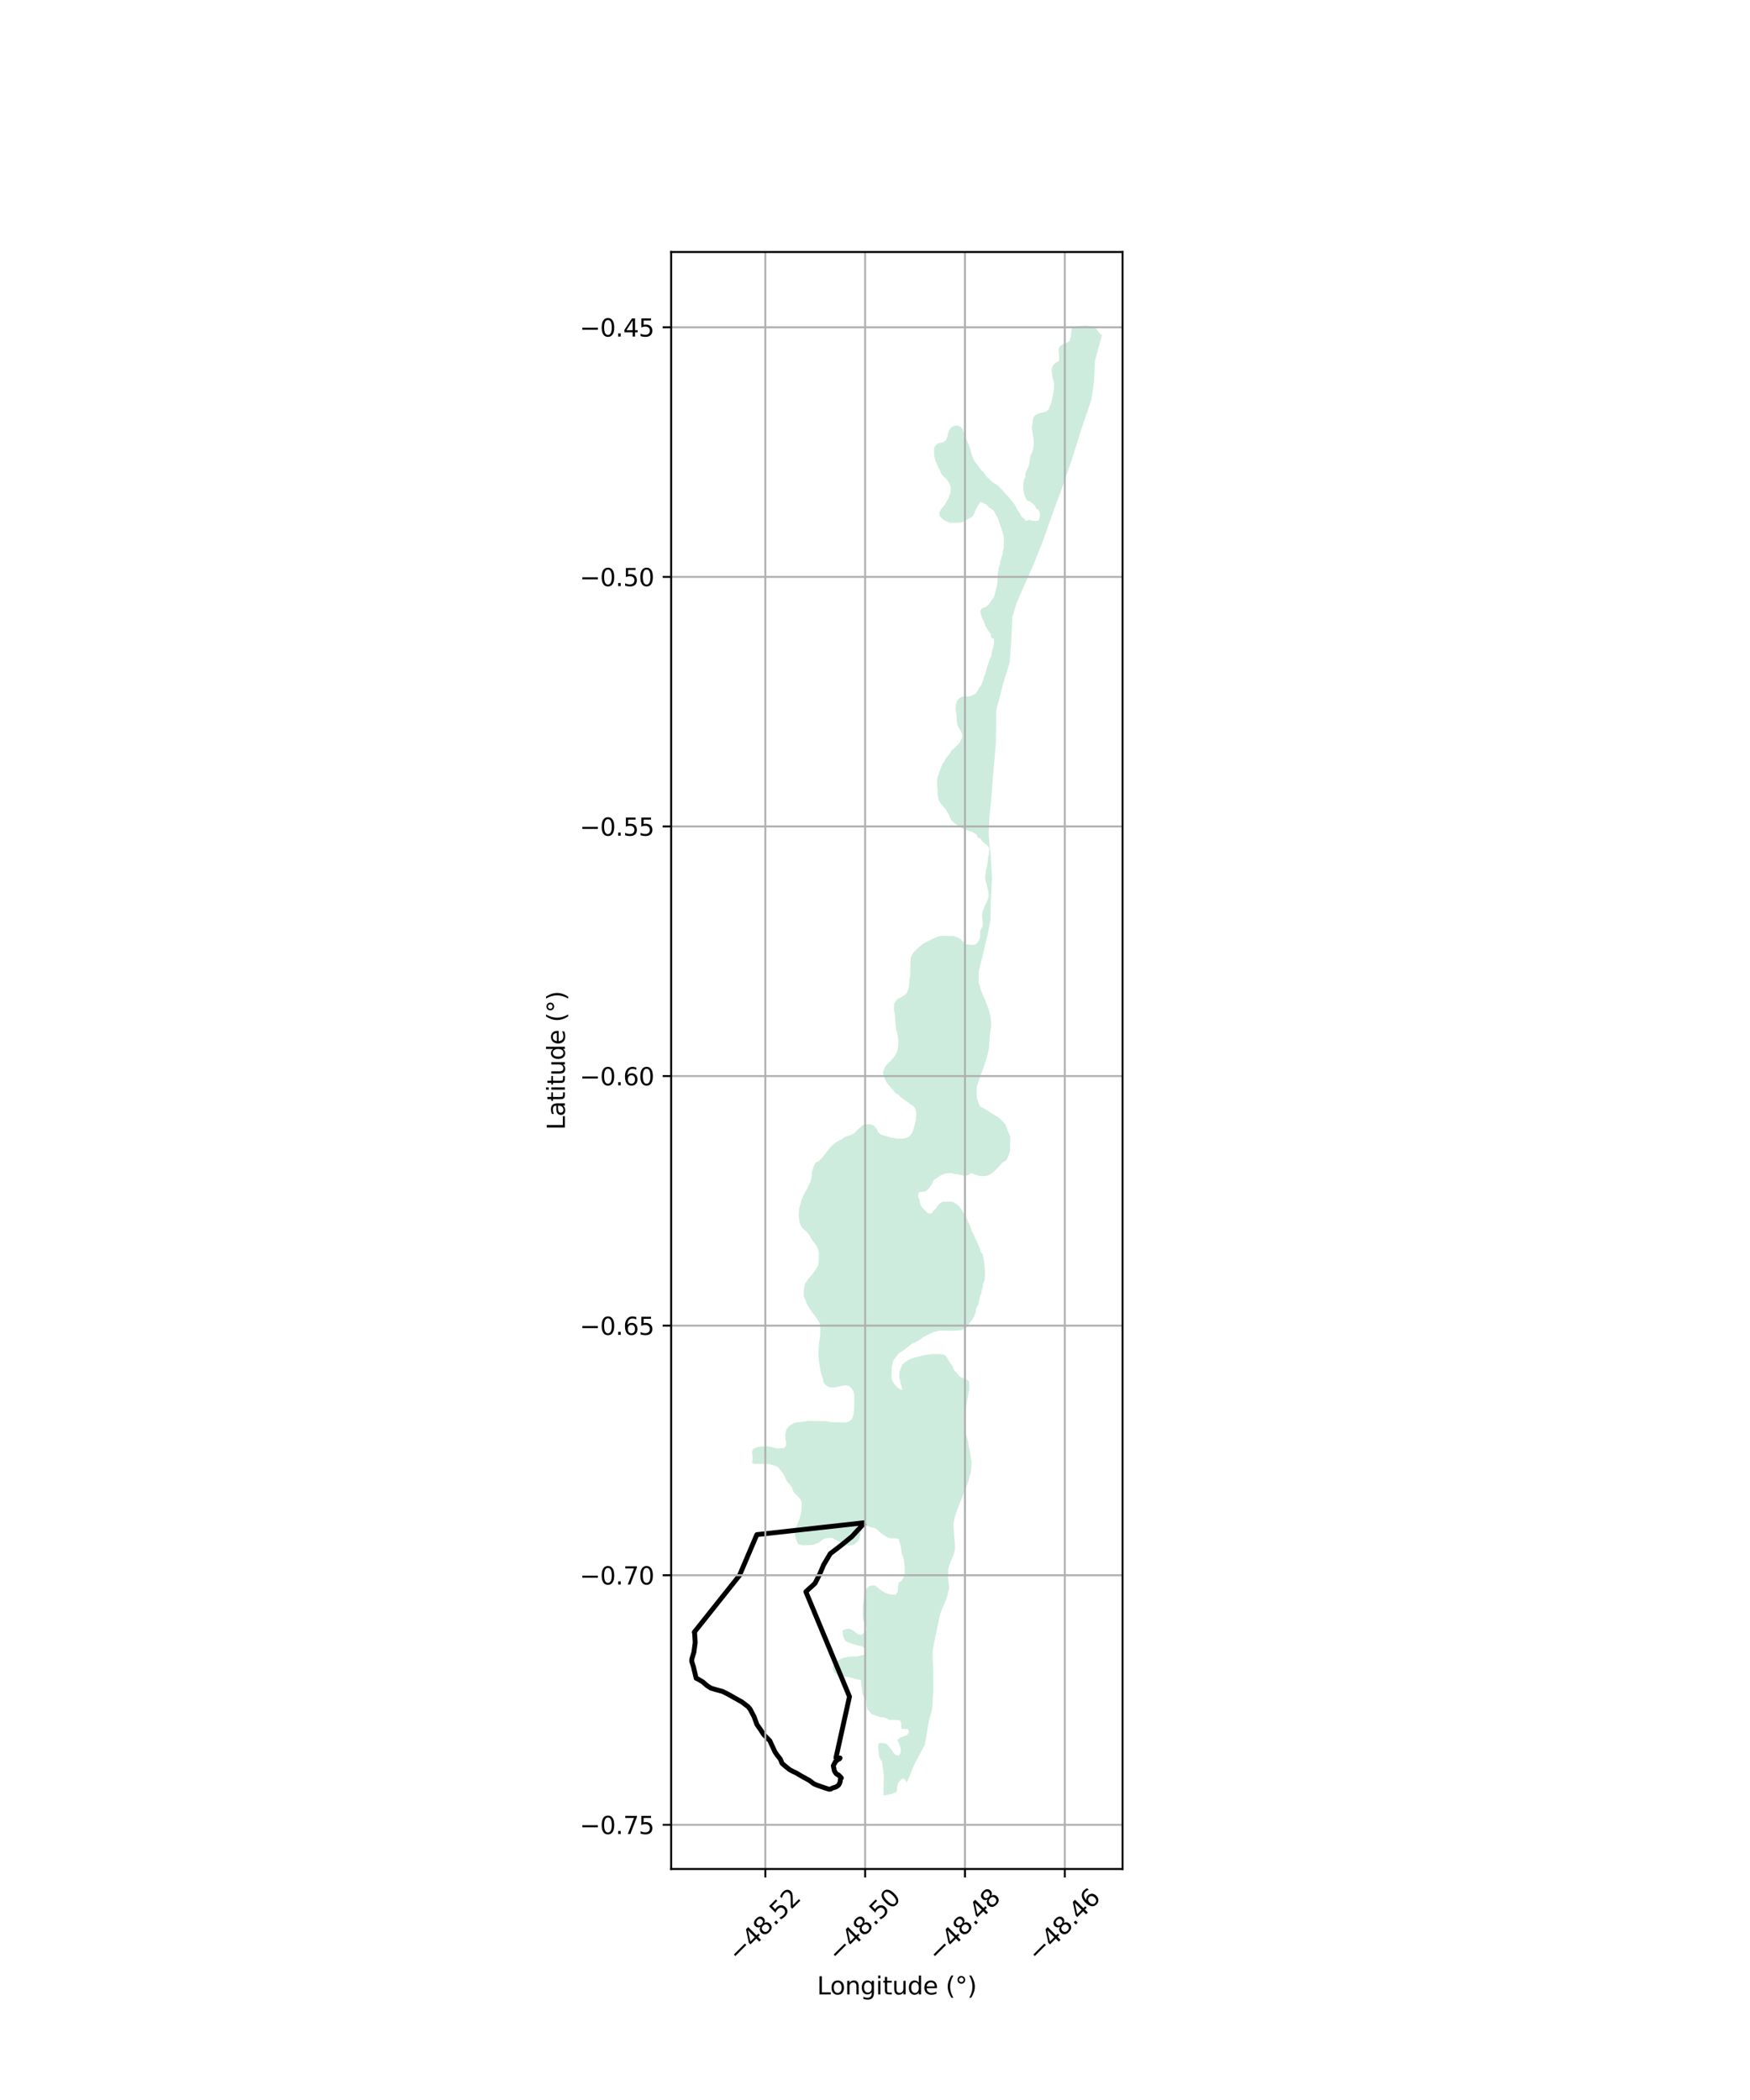 <?xml version="1.0" encoding="utf-8" standalone="no"?>
<!DOCTYPE svg PUBLIC "-//W3C//DTD SVG 1.1//EN"
  "http://www.w3.org/Graphics/SVG/1.1/DTD/svg11.dtd">
<svg xmlns:xlink="http://www.w3.org/1999/xlink" width="720pt" height="864pt" viewBox="0 0 720 864" xmlns="http://www.w3.org/2000/svg" version="1.1">
 <defs>
  <style type="text/css">*{stroke-linejoin: round; stroke-linecap: butt}</style>
 </defs>
 <g id="figure_1">
  <g id="patch_1">
   <path d="M 0 864 
L 720 864 
L 720 0 
L 0 0 
z
" style="fill: #ffffff"/>
  </g>
  <g id="axes_1">
   <g id="patch_2">
    <path d="M 276.138 768.96 
L 461.862 768.96 
L 461.862 103.68 
L 276.138 103.68 
z
" style="fill: #ffffff"/>
   </g>
   <g id="PatchCollection_1">
    <path d="M 450.496 148.452 
L 450.145 156.659 
L 450.004 157.625 
L 448.997 164.561 
L 447.169 169.952 
L 445.661 174.4 
L 445.341 175.343 
L 444.948 176.502 
L 441.229 188.259 
L 440.716 189.88 
L 438.687 195.766 
L 436.657 201.652 
L 433.737 209.392 
L 431.299 216.311 
L 428.862 223.229 
L 425.442 231.729 
L 422.274 238.949 
L 418.606 247.309 
L 418.416 247.593 
L 416.513 253.826 
L 416.02 264.221 
L 415.436 272.537 
L 412.679 281.414 
L 410.961 288.123 
L 409.901 292.211 
L 409.747 305.76 
L 408.586 318.931 
L 407.809 329.059 
L 407.026 336.651 
L 406.768 343.74 
L 407.637 352.222 
L 408.117 361.595 
L 407.619 371.564 
L 407.476 378.649 
L 406.422 384.258 
L 405.356 388.635 
L 404.364 392.89 
L 402.626 399.927 
L 402.617 404.269 
L 403.839 408.04 
L 405.306 411.566 
L 406.773 415.255 
L 407.586 418.534 
L 407.824 422.139 
L 407.272 425.674 
L 406.862 431.652 
L 405.657 436.273 
L 404.294 440.177 
L 402.61 444.797 
L 401.808 447.505 
L 401.88 451.571 
L 402.593 453.884 
L 403.227 455.161 
L 405.536 456.441 
L 408.163 458.12 
L 411.188 460.039 
L 413.654 462.595 
L 414.922 465.946 
L 415.665 467.523 
L 415.67 467.708 
L 415.677 468.042 
L 415.67 468.376 
L 415.662 468.71 
L 415.646 469.044 
L 415.638 469.378 
L 415.63 469.713 
L 415.623 470.047 
L 415.615 470.381 
L 415.607 470.715 
L 415.599 471.049 
L 415.591 471.383 
L 415.583 471.717 
L 415.576 472.051 
L 415.576 472.386 
L 415.583 472.72 
L 415.583 473.017 
L 415.607 473.054 
L 415.599 473.11 
L 415.552 473.388 
L 415.497 473.722 
L 415.411 474.038 
L 415.309 474.372 
L 415.2 474.688 
L 415.09 475.003 
L 414.98 475.319 
L 414.863 475.634 
L 414.737 475.95 
L 414.596 476.247 
L 414.448 476.544 
L 414.283 476.841 
L 414.103 477.138 
L 413.891 477.38 
L 413.641 477.584 
L 413.359 477.77 
L 413.061 477.937 
L 412.771 478.104 
L 412.489 478.29 
L 412.246 478.513 
L 412.035 478.773 
L 411.839 479.033 
L 411.62 479.293 
L 411.4 479.553 
L 411.173 479.794 
L 410.938 480.036 
L 410.703 480.277 
L 410.468 480.5 
L 410.233 480.741 
L 409.99 480.964 
L 409.755 481.206 
L 409.512 481.429 
L 409.269 481.651 
L 409.019 481.893 
L 408.776 482.116 
L 408.533 482.339 
L 408.267 482.543 
L 408 482.747 
L 407.718 482.933 
L 407.436 483.1 
L 407.139 483.267 
L 406.841 483.416 
L 406.543 483.546 
L 406.222 483.658 
L 405.901 483.751 
L 405.58 483.806 
L 405.251 483.844 
L 404.914 483.881 
L 404.585 483.9 
L 404.248 483.881 
L 403.919 483.881 
L 403.582 483.844 
L 403.253 483.808 
L 402.924 483.752 
L 402.595 483.678 
L 402.274 483.604 
L 401.96 483.493 
L 401.647 483.381 
L 401.334 483.27 
L 401.02 483.159 
L 400.691 483.048 
L 400.37 482.936 
L 400.041 482.825 
L 399.72 482.751 
L 399.407 482.751 
L 399.117 482.863 
L 398.85 483.086 
L 398.584 483.309 
L 398.294 483.494 
L 397.981 483.587 
L 397.652 483.68 
L 397.315 483.718 
L 396.986 483.755 
L 396.657 483.755 
L 396.328 483.7 
L 395.999 483.625 
L 395.678 483.533 
L 395.349 483.459 
L 395.027 483.385 
L 394.706 483.292 
L 394.385 483.218 
L 394.056 483.144 
L 393.727 483.088 
L 393.398 483.07 
L 393.069 483.051 
L 392.732 483.014 
L 392.411 482.959 
L 392.082 482.866 
L 391.761 482.792 
L 391.432 482.737 
L 391.103 482.681 
L 390.774 482.663 
L 390.437 482.663 
L 390.108 482.663 
L 389.771 482.682 
L 389.45 482.737 
L 389.121 482.793 
L 388.792 482.886 
L 388.478 482.979 
L 388.165 483.091 
L 387.859 483.221 
L 387.554 483.37 
L 387.256 483.5 
L 386.958 483.667 
L 386.676 483.834 
L 386.394 484.02 
L 386.112 484.206 
L 385.846 484.391 
L 385.572 484.596 
L 385.305 484.781 
L 385.039 484.986 
L 384.765 485.19 
L 384.483 485.376 
L 384.217 485.58 
L 383.997 485.822 
L 383.848 486.1 
L 383.739 486.434 
L 383.637 486.75 
L 383.496 487.066 
L 383.324 487.344 
L 383.128 487.623 
L 382.924 487.883 
L 382.728 488.161 
L 382.54 488.44 
L 382.352 488.718 
L 382.148 488.978 
L 381.921 489.22 
L 381.671 489.442 
L 381.404 489.647 
L 381.122 489.833 
L 380.832 490 
L 380.535 490.148 
L 380.221 490.241 
L 379.892 490.297 
L 379.555 490.335 
L 379.226 490.39 
L 378.89 490.428 
L 378.553 490.465 
L 378.224 490.502 
L 378.036 490.707 
L 377.942 491.041 
L 377.84 491.356 
L 377.769 491.69 
L 377.761 492.006 
L 377.832 492.322 
L 377.95 492.637 
L 378.083 492.971 
L 378.192 493.287 
L 378.263 493.602 
L 378.326 493.936 
L 378.38 494.27 
L 378.435 494.605 
L 378.514 494.92 
L 378.608 495.254 
L 378.709 495.57 
L 378.835 495.885 
L 378.976 496.182 
L 379.156 496.46 
L 379.375 496.702 
L 379.626 496.943 
L 379.861 497.184 
L 380.096 497.407 
L 380.323 497.666 
L 380.55 497.908 
L 380.785 498.149 
L 381.02 498.39 
L 381.263 498.631 
L 381.506 498.872 
L 381.772 499.058 
L 382.062 499.188 
L 382.407 499.281 
L 382.759 499.317 
L 383.096 499.28 
L 383.363 499.169 
L 383.566 498.909 
L 383.747 498.612 
L 383.942 498.296 
L 384.162 498.055 
L 384.412 497.832 
L 384.663 497.609 
L 384.906 497.386 
L 385.117 497.126 
L 385.282 496.829 
L 385.431 496.532 
L 385.595 496.235 
L 385.807 495.975 
L 386.034 495.733 
L 386.277 495.51 
L 386.528 495.287 
L 386.786 495.083 
L 387.06 494.86 
L 387.342 494.674 
L 387.632 494.526 
L 387.946 494.451 
L 388.275 494.414 
L 388.611 494.414 
L 388.948 494.432 
L 389.285 494.432 
L 389.622 494.413 
L 389.951 494.395 
L 390.288 494.358 
L 390.617 494.357 
L 390.946 494.357 
L 391.283 494.394 
L 391.612 494.431 
L 391.941 494.505 
L 392.246 494.616 
L 392.552 494.765 
L 392.85 494.932 
L 393.132 495.099 
L 393.406 495.284 
L 393.656 495.507 
L 393.938 495.692 
L 394.189 495.915 
L 394.432 496.138 
L 394.667 496.379 
L 394.894 496.62 
L 395.106 496.88 
L 395.309 497.158 
L 395.497 497.418 
L 395.67 497.715 
L 395.834 497.993 
L 396.007 498.29 
L 396.179 498.568 
L 396.359 498.865 
L 396.547 499.144 
L 396.735 499.422 
L 396.915 499.7 
L 397.096 499.979 
L 397.268 500.257 
L 397.432 500.554 
L 397.597 500.851 
L 397.746 501.148 
L 397.871 501.445 
L 397.973 501.779 
L 398.075 502.094 
L 398.192 502.41 
L 398.341 502.707 
L 398.498 503.004 
L 398.67 503.282 
L 398.835 503.579 
L 398.983 503.876 
L 399.109 504.192 
L 399.211 504.507 
L 399.297 504.823 
L 399.383 505.157 
L 399.477 505.472 
L 399.563 505.806 
L 399.657 506.122 
L 399.767 506.437 
L 399.9 506.734 
L 400.065 507.031 
L 400.237 507.328 
L 400.409 507.606 
L 400.582 507.903 
L 400.73 508.2 
L 400.848 508.497 
L 400.95 508.831 
L 401.052 509.147 
L 401.177 509.462 
L 401.334 509.759 
L 401.498 510.038 
L 401.67 510.335 
L 401.827 510.632 
L 401.976 510.928 
L 402.117 511.225 
L 402.258 511.541 
L 402.391 511.838 
L 402.524 512.153 
L 402.658 512.45 
L 402.783 512.766 
L 402.908 513.081 
L 403.026 513.378 
L 403.128 513.712 
L 403.214 514.028 
L 403.3 514.362 
L 403.402 514.677 
L 403.543 514.974 
L 403.715 515.253 
L 403.911 515.531 
L 404.099 515.809 
L 404.263 516.106 
L 404.373 516.422 
L 404.444 516.737 
L 404.491 517.072 
L 404.545 517.406 
L 404.616 517.74 
L 404.686 518.074 
L 404.749 518.389 
L 404.812 518.723 
L 404.859 519.058 
L 404.906 519.392 
L 404.953 519.726 
L 404.992 520.041 
L 405.031 520.376 
L 405.063 520.71 
L 405.07 521.044 
L 405.086 521.378 
L 405.11 521.712 
L 405.149 522.046 
L 405.204 522.38 
L 405.251 522.714 
L 405.274 523.048 
L 405.274 523.382 
L 405.258 523.717 
L 405.243 524.051 
L 405.235 524.385 
L 405.227 524.719 
L 405.227 525.053 
L 405.219 525.387 
L 405.188 525.721 
L 405.157 526.056 
L 405.11 526.39 
L 405.047 526.724 
L 404.969 527.04 
L 404.851 527.355 
L 404.702 527.671 
L 404.569 527.968 
L 404.467 528.283 
L 404.428 528.618 
L 404.412 528.952 
L 404.397 529.286 
L 404.342 529.62 
L 404.232 529.936 
L 404.107 530.251 
L 403.989 530.567 
L 403.919 530.883 
L 403.872 531.217 
L 403.84 531.551 
L 403.801 531.885 
L 403.731 532.219 
L 403.605 532.516 
L 403.457 532.813 
L 403.3 533.129 
L 403.167 533.426 
L 403.073 533.742 
L 403.002 534.076 
L 402.94 534.41 
L 402.885 534.744 
L 402.83 535.06 
L 402.759 535.394 
L 402.705 535.728 
L 402.634 536.062 
L 402.548 536.378 
L 402.446 536.694 
L 402.305 536.99 
L 402.164 537.306 
L 402.015 537.603 
L 401.866 537.9 
L 401.741 538.216 
L 401.647 538.532 
L 401.576 538.866 
L 401.522 539.181 
L 401.467 539.515 
L 401.388 539.85 
L 401.294 540.165 
L 401.2 540.481 
L 401.091 540.815 
L 400.973 541.112 
L 400.848 541.428 
L 400.707 541.725 
L 400.558 542.041 
L 400.394 542.319 
L 400.221 542.616 
L 400.041 542.895 
L 399.837 543.155 
L 399.634 543.415 
L 399.43 543.693 
L 399.226 543.953 
L 399.03 544.232 
L 398.842 544.492 
L 398.647 544.77 
L 398.451 545.049 
L 398.247 545.309 
L 398.051 545.587 
L 397.84 545.847 
L 397.605 546.07 
L 397.346 546.293 
L 397.064 546.46 
L 396.774 546.627 
L 396.477 546.776 
L 396.179 546.925 
L 395.873 547.073 
L 395.56 547.185 
L 395.239 547.278 
L 394.918 547.352 
L 394.589 547.39 
L 394.26 547.408 
L 393.594 547.464 
L 393.257 547.483 
L 392.928 547.502 
L 392.591 547.502 
L 392.262 547.521 
L 391.933 547.521 
L 391.596 547.521 
L 391.267 547.503 
L 390.93 547.503 
L 390.601 547.503 
L 390.264 547.503 
L 389.935 547.485 
L 389.598 547.485 
L 389.269 547.485 
L 388.94 547.467 
L 388.604 547.467 
L 388.275 547.448 
L 387.938 547.449 
L 387.609 547.449 
L 387.272 547.468 
L 386.943 547.486 
L 386.614 547.505 
L 386.285 547.561 
L 385.956 547.635 
L 385.635 547.71 
L 385.305 547.784 
L 384.984 547.859 
L 384.663 547.933 
L 384.334 548.026 
L 384.021 548.119 
L 383.707 548.249 
L 383.402 548.379 
L 383.104 548.509 
L 382.806 548.658 
L 382.501 548.806 
L 382.211 548.955 
L 381.913 549.122 
L 381.616 549.271 
L 381.318 549.42 
L 381.02 549.568 
L 380.723 549.717 
L 380.425 549.866 
L 380.135 550.033 
L 379.853 550.2 
L 379.579 550.386 
L 379.305 550.572 
L 379.031 550.776 
L 378.749 550.962 
L 378.474 551.147 
L 378.2 551.333 
L 377.918 551.519 
L 377.636 551.686 
L 377.354 551.853 
L 377.056 552.021 
L 376.759 552.169 
L 376.438 552.337 
L 376.124 552.467 
L 375.811 552.578 
L 375.505 552.708 
L 375.208 552.857 
L 374.933 553.043 
L 374.667 553.247 
L 374.416 553.47 
L 374.166 553.693 
L 373.907 553.897 
L 373.641 554.101 
L 373.375 554.287 
L 373.1 554.491 
L 372.826 554.677 
L 372.568 554.9 
L 372.325 555.123 
L 372.074 555.346 
L 371.823 555.55 
L 371.541 555.736 
L 371.252 555.903 
L 370.954 556.052 
L 370.664 556.219 
L 370.39 556.405 
L 370.123 556.609 
L 369.857 556.813 
L 369.606 557.036 
L 369.379 557.278 
L 369.183 557.538 
L 368.995 557.816 
L 368.815 558.113 
L 368.619 558.373 
L 368.408 558.633 
L 368.181 558.893 
L 367.969 559.153 
L 367.773 559.413 
L 367.624 559.71 
L 367.515 560.026 
L 367.429 560.36 
L 367.35 560.676 
L 367.256 561.01 
L 367.154 561.326 
L 367.053 561.641 
L 366.966 561.976 
L 366.904 562.291 
L 366.865 562.625 
L 366.849 562.959 
L 366.849 563.294 
L 366.857 563.628 
L 366.857 563.962 
L 366.849 564.296 
L 366.841 564.63 
L 366.833 564.964 
L 366.825 565.298 
L 366.818 565.632 
L 366.786 565.985 
L 366.763 566.319 
L 366.763 566.653 
L 366.802 566.969 
L 366.88 567.303 
L 366.982 567.619 
L 367.1 567.934 
L 367.241 568.25 
L 367.382 568.547 
L 367.421 568.602 
L 367.554 568.844 
L 367.734 569.122 
L 367.93 569.382 
L 368.134 569.66 
L 368.345 569.92 
L 368.572 570.161 
L 368.815 570.384 
L 369.058 570.625 
L 369.301 570.847 
L 369.544 571.089 
L 369.802 571.293 
L 370.084 571.46 
L 370.39 571.608 
L 370.703 571.719 
L 371.189 571.886 
L 371.126 571.366 
L 371.095 571.032 
L 371.04 570.698 
L 370.946 570.383 
L 370.821 570.067 
L 370.703 569.751 
L 370.593 569.436 
L 370.515 569.12 
L 370.452 568.786 
L 370.39 568.452 
L 370.319 568.137 
L 370.233 567.803 
L 370.147 567.487 
L 370.061 567.153 
L 369.998 566.837 
L 369.975 566.503 
L 369.975 566.169 
L 369.998 565.835 
L 370.022 565.501 
L 370.037 565.167 
L 370.053 564.814 
L 370.084 564.48 
L 370.139 564.164 
L 370.233 563.849 
L 370.374 563.533 
L 370.531 563.236 
L 370.664 562.939 
L 370.766 562.605 
L 370.86 562.289 
L 370.962 561.955 
L 371.095 561.658 
L 371.275 561.379 
L 371.502 561.138 
L 371.769 560.933 
L 372.027 560.711 
L 372.293 560.506 
L 372.568 560.32 
L 372.842 560.135 
L 373.116 559.949 
L 373.398 559.763 
L 373.688 559.596 
L 373.978 559.429 
L 374.275 559.28 
L 374.573 559.132 
L 374.879 559.001 
L 375.192 558.89 
L 375.505 558.778 
L 375.819 558.667 
L 376.14 558.574 
L 376.461 558.481 
L 376.782 558.388 
L 377.103 558.313 
L 377.432 558.258 
L 377.754 558.183 
L 378.083 558.109 
L 378.247 558.071 
L 378.404 558.034 
L 378.717 557.923 
L 379.038 557.811 
L 379.352 557.737 
L 379.681 557.662 
L 380.01 557.607 
L 380.331 557.551 
L 380.668 557.495 
L 380.989 557.439 
L 381.326 557.383 
L 381.655 557.346 
L 381.984 557.309 
L 382.313 557.271 
L 382.642 557.215 
L 382.971 557.178 
L 383.3 557.141 
L 383.637 557.122 
L 383.966 557.103 
L 384.295 557.085 
L 384.632 557.066 
L 384.961 557.066 
L 385.298 557.066 
L 385.627 557.065 
L 385.964 557.084 
L 386.293 557.102 
L 386.629 557.102 
L 386.919 557.12 
L 386.958 557.139 
L 387.295 557.139 
L 387.624 557.176 
L 387.945 557.25 
L 388.275 557.343 
L 388.596 557.472 
L 388.886 557.639 
L 389.144 557.825 
L 389.348 558.084 
L 389.52 558.363 
L 389.677 558.678 
L 389.833 558.975 
L 390.006 559.272 
L 390.178 559.55 
L 390.358 559.829 
L 390.531 560.126 
L 390.711 560.404 
L 390.899 560.682 
L 391.11 560.942 
L 391.322 561.202 
L 391.533 561.462 
L 391.729 561.74 
L 391.894 562.019 
L 392.011 562.334 
L 392.097 562.65 
L 392.199 562.984 
L 392.34 563.281 
L 392.513 563.559 
L 392.709 563.837 
L 392.912 564.097 
L 393.132 564.357 
L 393.359 564.598 
L 393.594 564.839 
L 393.829 565.08 
L 394.056 565.322 
L 394.252 565.6 
L 394.44 565.878 
L 394.644 566.157 
L 394.879 566.361 
L 395.168 566.528 
L 395.482 566.639 
L 395.811 566.732 
L 396.124 566.843 
L 396.437 566.972 
L 396.751 567.084 
L 397.056 567.213 
L 397.354 567.362 
L 397.628 567.547 
L 397.902 567.751 
L 398.177 567.937 
L 398.451 568.122 
L 398.722 568.274 
L 398.793 571.807 
L 397.986 575.603 
L 397.378 580.099 
L 396.866 585.793 
L 397.258 589.691 
L 398.251 592.791 
L 399.041 597.189 
L 399.732 601.587 
L 399.524 605.286 
L 398.316 609.877 
L 396.608 614.17 
L 393.944 620.797 
L 393.091 623.262 
L 392.313 626.651 
L 392.46 630.428 
L 392.761 633.974 
L 392.986 636.749 
L 392.519 639.214 
L 391.125 642.448 
L 390.117 645.683 
L 390.108 649.691 
L 390.563 653.237 
L 389.631 657.088 
L 388.16 660.705 
L 386.843 663.94 
L 386.034 667.588 
L 384.347 675.873 
L 383.744 679.275 
L 383.738 681.956 
L 383.965 687.854 
L 383.955 692.862 
L 383.947 696.499 
L 383.745 699.478 
L 383.651 701.568 
L 383.328 703.935 
L 382.111 708.425 
L 380.528 717.839 
L 376.97 724.429 
L 375.649 727.165 
L 374.076 731.189 
L 372.976 733.453 
L 372.925 733.513 
L 372.897 733.346 
L 372.693 732.437 
L 372.145 732.029 
L 371.729 731.825 
L 371.306 731.825 
L 371.283 731.788 
L 369.935 732.903 
L 369.34 733.942 
L 369.121 735.465 
L 368.988 736.968 
L 368.976 737.112 
L 367.047 738.057 
L 363.471 738.72 
L 363.48 738.401 
L 363.512 737.064 
L 363.543 735.468 
L 363.574 734.131 
L 363.606 732.721 
L 363.637 731.384 
L 363.566 730.159 
L 363.504 728.915 
L 363.245 727.69 
L 363.089 726.354 
L 362.846 724.739 
L 362.015 723.588 
L 361.671 722.159 
L 361.514 720.916 
L 361.357 719.505 
L 361.287 718.261 
L 361.694 717.129 
L 363.018 717.165 
L 364.428 717.276 
L 365.36 718.055 
L 366.183 719.112 
L 366.919 720.059 
L 367.648 721.302 
L 368.572 722.081 
L 369.794 722.285 
L 370.586 720.985 
L 370.609 719.648 
L 370.17 718.312 
L 369.724 716.976 
L 369.191 715.844 
L 370.437 714.822 
L 371.863 714.357 
L 373.296 713.818 
L 373.986 712.5 
L 373.445 711.367 
L 372.223 711.331 
L 370.899 711.313 
L 370.742 709.884 
L 370.766 708.659 
L 370.037 707.694 
L 368.619 707.676 
L 367.389 707.658 
L 366.065 707.64 
L 364.945 707.047 
L 363.817 706.639 
L 362.313 706.529 
L 361.185 706.14 
L 359.963 705.732 
L 358.655 705.231 
L 357.73 704.174 
L 356.9 703.302 
L 356.555 702.077 
L 356.587 700.74 
L 356.422 699.422 
L 355.599 698.365 
L 355.051 697.307 
L 354.699 696.156 
L 354.644 694.745 
L 354.385 693.502 
L 354.322 691.98 
L 354.338 691.274 
L 352.27 690.904 
L 350.962 690.422 
L 349.646 690.107 
L 348.04 689.793 
L 346.818 689.775 
L 345.502 689.479 
L 344.091 688.885 
L 343.167 688.013 
L 342.721 686.863 
L 342.564 685.638 
L 343.433 684.69 
L 344.217 683.576 
L 345.368 682.833 
L 346.418 682.276 
L 347.75 681.922 
L 349.176 681.661 
L 350.688 681.493 
L 352.105 681.53 
L 353.335 681.362 
L 354.573 680.99 
L 355.905 680.822 
L 356.03 679.411 
L 355.678 678.075 
L 354.565 677.296 
L 353.249 677.093 
L 351.839 676.685 
L 350.523 676.277 
L 349.121 675.777 
L 347.719 675.091 
L 347.084 673.755 
L 346.653 672.047 
L 346.677 670.822 
L 347.922 670.264 
L 349.246 670.096 
L 350.656 670.597 
L 351.957 671.562 
L 352.975 672.341 
L 354.197 672.656 
L 355.349 671.912 
L 356.406 671.262 
L 356.438 669.74 
L 356.187 668.422 
L 355.364 667.067 
L 355.02 665.638 
L 354.965 663.949 
L 355.004 662.241 
L 355.035 660.626 
L 355.263 659.104 
L 355.388 657.6 
L 355.521 656.078 
L 355.921 654.945 
L 356.516 653.627 
L 357.393 652.698 
L 358.631 652.345 
L 359.861 652.27 
L 360.973 653.049 
L 362.18 654.107 
L 363.3 654.793 
L 364.608 655.479 
L 365.823 655.868 
L 367.241 656.09 
L 368.463 656.108 
L 369.246 655.087 
L 369.465 653.657 
L 369.497 652.432 
L 369.708 651.207 
L 370.86 650.464 
L 371.651 649.145 
L 372.152 647.827 
L 372.184 646.212 
L 372.215 644.987 
L 372.058 643.465 
L 371.91 641.85 
L 371.471 640.235 
L 370.93 638.992 
L 370.781 637.191 
L 370.531 635.947 
L 370.084 634.611 
L 369.74 633.201 
L 368.235 632.886 
L 366.724 632.961 
L 364.937 632.442 
L 363.731 631.663 
L 362.423 630.791 
L 361.224 629.641 
L 359.924 628.676 
L 358.326 628.362 
L 357.01 627.861 
L 355.787 627.843 
L 354.44 628.679 
L 354.127 630.09 
L 353.899 631.594 
L 353.594 632.819 
L 352.999 634.045 
L 351.933 635.066 
L 350.876 635.717 
L 349.27 635.884 
L 347.664 635.755 
L 346.449 635.069 
L 345.243 634.29 
L 343.747 633.511 
L 342.345 632.732 
L 341.028 632.715 
L 339.509 632.975 
L 338.357 633.514 
L 337.01 634.629 
L 335.584 635.186 
L 334.338 635.633 
L 332.826 635.708 
L 331.408 635.764 
L 329.896 635.746 
L 328.392 635.339 
L 327.766 633.91 
L 327.241 632.109 
L 326.99 630.494 
L 326.935 629.065 
L 327.813 627.839 
L 328.314 626.428 
L 328.815 625.203 
L 329.325 623.513 
L 329.646 621.991 
L 329.763 620.766 
L 329.802 619.244 
L 329.834 617.926 
L 329.293 616.775 
L 328.181 615.532 
L 327.162 614.66 
L 326.34 613.509 
L 325.807 611.895 
L 325.079 610.93 
L 324.154 609.965 
L 323.332 608.721 
L 322.885 607.478 
L 322.063 606.142 
L 320.872 604.602 
L 320.135 603.637 
L 319.015 603.155 
L 317.511 602.654 
L 316.007 602.339 
L 314.401 602.303 
L 313.179 602.285 
L 311.761 602.267 
L 310.531 602.342 
L 309.403 601.842 
L 309.38 601.582 
L 309.513 601.266 
L 309.646 599.837 
L 309.646 599.54 
L 309.481 598.704 
L 309.419 597.275 
L 309.787 596.254 
L 310.39 595.901 
L 311.534 595.436 
L 312.772 595.176 
L 314.096 595.101 
L 315.701 595.026 
L 317.119 595.248 
L 318.522 595.655 
L 319.744 595.952 
L 321.264 595.784 
L 322.493 595.82 
L 323.363 594.78 
L 323.402 593.277 
L 323.144 592.033 
L 323.081 590.696 
L 323.206 589.378 
L 323.52 588.153 
L 324.397 586.927 
L 325.447 586.184 
L 326.692 585.46 
L 328.212 585.199 
L 329.732 585.031 
L 331.44 584.771 
L 332.764 584.603 
L 333.994 584.621 
L 335.6 584.657 
L 337.205 584.675 
L 338.623 584.711 
L 340.034 584.729 
L 341.545 585.044 
L 342.956 585.154 
L 344.75 585.191 
L 346.355 585.208 
L 348.055 585.245 
L 349.387 584.798 
L 350.359 583.963 
L 350.954 582.737 
L 351.259 581.512 
L 351.393 579.804 
L 351.432 578.282 
L 351.463 576.685 
L 351.494 575.349 
L 351.44 573.734 
L 351.095 572.397 
L 350.359 571.247 
L 349.434 570.301 
L 348.024 569.986 
L 346.512 570.154 
L 345.274 570.414 
L 343.755 570.768 
L 342.337 570.843 
L 340.927 570.621 
L 339.712 569.841 
L 338.882 568.877 
L 338.545 567.262 
L 338.106 565.925 
L 337.668 564.403 
L 337.331 562.51 
L 337.08 560.988 
L 336.837 559.373 
L 336.775 557.944 
L 336.712 556.329 
L 336.743 555.104 
L 336.869 553.786 
L 336.994 552.449 
L 337.213 550.852 
L 337.441 549.33 
L 337.472 547.808 
L 337.511 546.212 
L 337.268 544.597 
L 336.634 543.353 
L 335.717 541.999 
L 334.894 540.848 
L 333.884 539.512 
L 333.148 538.547 
L 332.513 537.396 
L 331.784 536.153 
L 331.44 534.909 
L 330.805 533.777 
L 330.641 532.441 
L 330.68 530.919 
L 330.899 529.601 
L 331.22 527.985 
L 331.996 527.057 
L 332.677 526.036 
L 333.649 524.996 
L 334.424 524.067 
L 335.114 522.934 
L 335.889 521.913 
L 336.485 520.78 
L 336.798 519.277 
L 336.829 517.94 
L 336.861 516.622 
L 336.892 515.285 
L 336.547 513.968 
L 336.101 512.817 
L 335.365 511.759 
L 334.542 510.701 
L 333.806 509.736 
L 333.265 508.604 
L 332.536 507.547 
L 331.612 506.582 
L 330.5 505.617 
L 329.669 504.652 
L 329.129 503.409 
L 328.784 501.887 
L 328.635 500.364 
L 328.667 498.842 
L 328.8 497.153 
L 329.215 495.723 
L 329.63 494.127 
L 330.03 492.994 
L 330.625 491.676 
L 331.416 490.172 
L 332.106 489.058 
L 332.701 487.647 
L 333.296 486.607 
L 333.712 485.01 
L 333.923 483.766 
L 334.056 482.355 
L 334.362 481.13 
L 334.871 479.626 
L 335.466 478.494 
L 336.9 477.658 
L 337.965 476.636 
L 339.031 475.336 
L 340.002 474.111 
L 341.083 472.606 
L 341.859 471.678 
L 342.822 470.935 
L 343.778 470.099 
L 344.836 469.449 
L 346.363 468.724 
L 347.523 467.796 
L 348.666 467.424 
L 350.092 466.978 
L 351.62 466.067 
L 352.685 464.934 
L 353.845 463.913 
L 354.816 462.984 
L 355.952 462.631 
L 357.276 462.649 
L 358.506 462.667 
L 359.814 463.353 
L 360.911 464.801 
L 361.357 465.933 
L 362.29 466.712 
L 363.504 467.12 
L 364.914 467.509 
L 366.042 467.917 
L 367.358 468.12 
L 368.768 468.435 
L 370.092 468.453 
L 371.322 468.471 
L 372.552 468.304 
L 373.884 467.765 
L 374.957 466.539 
L 375.646 465.146 
L 376.054 463.902 
L 376.375 462.399 
L 376.782 460.988 
L 376.814 459.762 
L 377.033 458.426 
L 376.782 456.811 
L 376.336 455.679 
L 375.223 454.696 
L 374.017 453.916 
L 372.897 453.045 
L 371.69 452.266 
L 370.664 451.505 
L 369.559 450.336 
L 368.345 449.65 
L 367.609 448.703 
L 366.692 447.646 
L 365.682 446.495 
L 364.851 445.437 
L 364.131 443.99 
L 363.59 442.654 
L 363.245 441.317 
L 363.849 439.72 
L 364.35 438.588 
L 365.313 437.474 
L 366.379 436.545 
L 367.35 435.431 
L 368.126 434.484 
L 368.815 433.277 
L 369.317 431.847 
L 369.544 430.343 
L 369.575 429.007 
L 369.599 427.782 
L 369.356 426.26 
L 369.191 425.035 
L 368.839 423.884 
L 368.494 422.362 
L 368.439 420.747 
L 368.282 419.429 
L 368.212 418.185 
L 368.055 416.849 
L 367.797 415.624 
L 367.828 414.38 
L 367.859 413.062 
L 368.455 411.929 
L 369.418 410.908 
L 370.758 410.276 
L 372.004 409.533 
L 373.061 408.697 
L 373.469 407.472 
L 373.868 406.339 
L 374.095 404.632 
L 374.134 403.221 
L 374.448 401.791 
L 374.479 400.473 
L 374.503 399.248 
L 374.534 397.912 
L 374.565 396.594 
L 374.597 395.35 
L 374.722 394.032 
L 375.215 392.899 
L 375.999 391.674 
L 377.064 390.652 
L 378.318 389.445 
L 379.477 388.517 
L 380.723 387.773 
L 382.344 386.956 
L 383.59 386.306 
L 384.734 385.86 
L 385.877 385.302 
L 387.115 385.042 
L 388.627 385.078 
L 389.857 385.096 
L 391.079 385.114 
L 392.403 385.132 
L 393.907 385.633 
L 395.302 386.412 
L 396.226 387.47 
L 397.526 388.434 
L 398.936 388.656 
L 400.166 388.767 
L 401.49 388.507 
L 402.368 387.485 
L 403.261 385.796 
L 403.292 384.274 
L 403.323 382.844 
L 404.209 381.247 
L 404.334 380.022 
L 404.185 378.407 
L 404.021 377.09 
L 404.154 375.475 
L 404.663 373.878 
L 405.164 372.653 
L 405.854 371.334 
L 406.449 370.016 
L 406.763 368.791 
L 406.7 367.361 
L 406.355 365.932 
L 406.104 364.503 
L 405.76 363.092 
L 405.313 361.849 
L 405.345 360.512 
L 405.564 359.194 
L 405.689 357.876 
L 406.097 356.447 
L 406.324 354.85 
L 406.457 353.235 
L 406.778 351.731 
L 406.998 350.209 
L 407.029 348.984 
L 406.292 347.926 
L 405.274 347.147 
L 404.162 346.182 
L 403.433 345.032 
L 402.313 344.55 
L 401.772 343.399 
L 400.746 342.713 
L 399.626 342.119 
L 398.216 341.73 
L 396.9 341.229 
L 395.497 340.636 
L 394.479 339.949 
L 393.359 339.17 
L 392.246 338.41 
L 391.416 337.445 
L 390.781 336.294 
L 390.429 335.143 
L 389.693 334.086 
L 389.058 332.953 
L 388.047 331.784 
L 387.037 330.541 
L 386.308 329.483 
L 385.87 327.776 
L 385.721 326.254 
L 385.752 324.731 
L 385.595 323.209 
L 385.533 321.799 
L 385.666 320.183 
L 386.081 318.68 
L 386.778 316.879 
L 387.186 315.654 
L 387.789 314.243 
L 388.564 313.221 
L 389.066 312.089 
L 389.935 311.067 
L 390.813 309.935 
L 391.408 308.821 
L 392.466 307.985 
L 393.437 306.945 
L 394.589 305.923 
L 395.184 304.81 
L 395.779 303.584 
L 395.811 302.155 
L 395.364 300.911 
L 394.636 299.761 
L 394.001 298.517 
L 393.75 297.292 
L 393.586 296.048 
L 393.617 294.823 
L 393.461 293.487 
L 393.21 291.965 
L 393.241 290.74 
L 393.367 289.422 
L 393.86 288.289 
L 394.832 287.156 
L 396.077 286.525 
L 397.589 286.543 
L 398.913 286.561 
L 400.057 286.022 
L 401.49 285.279 
L 402.274 284.165 
L 402.869 282.939 
L 403.739 281.918 
L 404.248 280.507 
L 404.757 278.892 
L 405.258 277.388 
L 405.666 276.163 
L 405.979 274.845 
L 406.387 273.619 
L 406.888 272.394 
L 407.201 271.076 
L 407.891 269.85 
L 408.024 268.328 
L 408.431 266.917 
L 408.839 265.506 
L 408.964 264.077 
L 408.901 262.759 
L 407.781 262.351 
L 407.718 261.033 
L 406.802 259.79 
L 406.159 258.732 
L 405.251 257.099 
L 404.718 255.577 
L 403.997 254.148 
L 403.645 252.997 
L 403.3 251.568 
L 403.989 250.25 
L 405.423 249.804 
L 406.669 248.875 
L 407.452 247.668 
L 408.235 246.628 
L 409.011 245.514 
L 409.324 244.289 
L 409.645 242.86 
L 410.162 240.892 
L 410.374 239.648 
L 410.405 238.33 
L 410.452 236.529 
L 410.672 235.211 
L 410.993 233.318 
L 411.4 232.185 
L 411.518 230.96 
L 411.925 229.735 
L 412.434 228.212 
L 412.661 226.616 
L 412.975 225.391 
L 413.006 223.961 
L 413.037 222.551 
L 412.967 221.307 
L 412.81 220.082 
L 412.458 218.931 
L 412.019 217.502 
L 411.479 216.165 
L 411.04 214.829 
L 410.601 213.307 
L 409.967 212.249 
L 409.332 211.099 
L 408.792 209.967 
L 407.671 209.28 
L 406.645 208.594 
L 405.822 207.536 
L 404.6 207.054 
L 403.48 206.553 
L 402.611 207.574 
L 402.015 208.707 
L 401.326 209.932 
L 400.817 211.343 
L 400.135 212.476 
L 399.077 213.107 
L 397.832 213.85 
L 396.782 214.408 
L 395.732 214.946 
L 394.307 215.021 
L 393.077 215.096 
L 391.855 215.078 
L 390.625 215.06 
L 389.497 214.559 
L 388.282 213.965 
L 387.358 213.112 
L 386.528 212.24 
L 386.465 210.996 
L 387.06 209.678 
L 387.836 208.656 
L 388.713 207.635 
L 389.403 206.41 
L 390.186 205.092 
L 390.797 203.495 
L 391.11 202.177 
L 391.142 200.747 
L 390.883 199.411 
L 390.249 198.372 
L 389.426 197.017 
L 388.134 195.959 
L 387.209 194.902 
L 386.857 193.751 
L 386.222 192.712 
L 385.415 190.8 
L 384.875 189.649 
L 384.53 188.034 
L 384.279 186.791 
L 384.311 185.473 
L 384.334 184.136 
L 385.219 182.929 
L 386.269 182.279 
L 387.789 182.019 
L 389.034 181.387 
L 389.536 180.162 
L 389.935 179.029 
L 390.155 177.804 
L 390.742 176.671 
L 391.526 175.724 
L 392.669 175.186 
L 394.087 175.111 
L 395.396 175.704 
L 396.218 176.948 
L 396.751 178.674 
L 397.284 180.01 
L 398.004 181.718 
L 398.631 183.147 
L 399.077 184.391 
L 399.422 185.727 
L 399.767 187.063 
L 400.213 188.196 
L 400.848 189.532 
L 401.67 190.701 
L 402.681 192.037 
L 403.598 193.281 
L 404.702 194.338 
L 405.893 196.157 
L 406.911 197.029 
L 408.118 198.198 
L 409.136 198.866 
L 410.444 199.664 
L 411.275 200.517 
L 412.473 201.686 
L 413.21 202.633 
L 414.04 203.505 
L 414.965 204.47 
L 415.881 205.62 
L 416.806 206.678 
L 417.62 207.921 
L 418.169 208.979 
L 418.803 210.13 
L 419.626 211.188 
L 420.26 212.524 
L 421.279 213.303 
L 422.109 214.361 
L 423.347 213.896 
L 424.757 214.211 
L 426.073 214.415 
L 427.405 214.062 
L 427.82 212.465 
L 427.851 211.222 
L 427.311 209.885 
L 426.292 209.125 
L 425.752 207.974 
L 424.827 207.102 
L 423.801 206.323 
L 422.587 205.933 
L 421.945 204.875 
L 421.498 203.725 
L 421.161 202.11 
L 421.005 200.588 
L 421.044 198.88 
L 421.271 197.376 
L 421.858 196.244 
L 421.89 194.926 
L 422.399 193.403 
L 423.088 192.104 
L 423.496 190.786 
L 423.621 189.356 
L 423.95 187.463 
L 424.545 186.237 
L 425.055 184.641 
L 425.274 183.323 
L 425.305 181.894 
L 425.156 180.186 
L 424.906 178.757 
L 424.749 177.531 
L 424.498 175.917 
L 424.82 174.209 
L 424.945 172.798 
L 425.258 171.573 
L 426.23 170.626 
L 427.373 170.087 
L 428.705 169.827 
L 430.131 169.381 
L 431.377 168.638 
L 431.776 167.505 
L 432.379 166.094 
L 432.794 164.59 
L 433.218 162.511 
L 433.539 160.711 
L 433.664 159.393 
L 433.703 157.778 
L 433.359 156.348 
L 433.006 155.105 
L 432.849 153.88 
L 432.693 152.45 
L 432.81 151.225 
L 433.406 150.093 
L 434.565 149.071 
L 435.709 148.607 
L 435.74 147.382 
L 435.764 146.064 
L 435.607 144.635 
L 435.544 143.391 
L 436.328 142.184 
L 437.667 141.441 
L 438.811 141.088 
L 439.963 140.438 
L 440.472 138.841 
L 440.683 137.616 
L 440.715 136.372 
L 440.934 135.054 
L 442.078 134.497 
L 442.934 134.329 
L 443.785 134.162 
L 445.211 133.995 
L 446.817 133.92 
L 448.047 134.031 
L 449.457 134.346 
L 450.577 134.94 
L 451.408 135.793 
L 452.136 136.851 
L 453.061 137.723 
L 453.42 137.81 
L 450.496 148.452 
" clip-path="url(#pc781d6e756)" style="fill: #b3e2cd; fill-opacity: 0.65"/>
   </g>
   <g id="PatchCollection_2">
    <path d="M 355.728 626.479 
L 350.492 632.189 
L 345.517 636.23 
L 341.59 639.217 
L 338.885 643.784 
L 337.316 647.494 
L 335.309 651.446 
L 331.557 654.872 
L 349.502 698.048 
L 343.93 723.232 
L 345.628 723.294 
L 345.377 723.642 
L 344.861 723.864 
L 343.708 724.774 
L 343.484 725.356 
L 343.363 725.419 
L 342.835 726.486 
L 342.967 726.838 
L 342.938 727.056 
L 343.103 727.711 
L 343.264 728.551 
L 343.696 729.262 
L 344.079 729.788 
L 344.765 730.227 
L 344.942 730.221 
L 345.372 730.699 
L 345.62 730.873 
L 346.158 731.496 
L 345.727 732.166 
L 345.689 733.003 
L 345.366 733.848 
L 345.022 734.414 
L 344.538 734.837 
L 343.85 735.24 
L 342.807 735.545 
L 341.957 735.912 
L 341.825 736.066 
L 341.08 736.146 
L 339.154 735.513 
L 336.202 734.503 
L 334.818 733.889 
L 333.024 732.53 
L 329.683 730.696 
L 327.575 729.432 
L 326.594 728.995 
L 324.932 728.128 
L 323.41 726.918 
L 321.801 725.539 
L 321.701 725.403 
L 321.379 724.475 
L 320.911 723.559 
L 319.826 722.204 
L 318.829 720.75 
L 318.101 719.144 
L 317.406 717.711 
L 316.746 716.216 
L 314.142 713.575 
L 313.117 711.942 
L 311.429 709.533 
L 310.256 706.336 
L 308.593 703.154 
L 307.709 702.125 
L 305.225 700.228 
L 302.271 698.584 
L 299.688 697.123 
L 297.324 695.918 
L 294.05 695.024 
L 292.428 694.521 
L 290.846 693.481 
L 289.154 691.989 
L 286.961 690.705 
L 286.46 690.524 
L 286.391 690.379 
L 285.924 688.43 
L 285.317 685.822 
L 284.58 683.508 
L 284.63 682.597 
L 285.485 679.806 
L 286.016 675.791 
L 285.762 671.619 
L 285.64 671.527 
L 304.233 648.195 
L 311.393 631.385 
L 355.728 626.479 
" clip-path="url(#pc781d6e756)" style="fill: none; stroke: #000000; stroke-width: 2"/>
   </g>
   <g id="matplotlib.axis_1">
    <g id="xtick_1">
     <g id="line2d_1">
      <path d="M 314.872 768.96 
L 314.872 103.68 
" clip-path="url(#pc781d6e756)" style="fill: none; stroke: #b0b0b0; stroke-width: 0.8; stroke-linecap: square"/>
     </g>
     <g id="line2d_2">
      <defs>
       <path id="mff74620045" d="M 0 0 
L 0 3.5 
" style="stroke: #000000; stroke-width: 0.8"/>
      </defs>
      <g>
       <use xlink:href="#mff74620045" x="314.872" y="768.96" style="stroke: #000000; stroke-width: 0.8"/>
      </g>
     </g>
     <g id="text_1">
      <!-- −48.52 -->
      <g transform="translate(303.739 807.501) rotate(-45) scale(0.1 -0.1)">
       <defs>
        <path id="DejaVuSans-2212" d="M 678 2272 
L 4684 2272 
L 4684 1741 
L 678 1741 
L 678 2272 
z
" transform="scale(0.016)"/>
        <path id="DejaVuSans-34" d="M 2419 4116 
L 825 1625 
L 2419 1625 
L 2419 4116 
z
M 2253 4666 
L 3047 4666 
L 3047 1625 
L 3713 1625 
L 3713 1100 
L 3047 1100 
L 3047 0 
L 2419 0 
L 2419 1100 
L 313 1100 
L 313 1709 
L 2253 4666 
z
" transform="scale(0.016)"/>
        <path id="DejaVuSans-38" d="M 2034 2216 
Q 1584 2216 1326 1975 
Q 1069 1734 1069 1313 
Q 1069 891 1326 650 
Q 1584 409 2034 409 
Q 2484 409 2743 651 
Q 3003 894 3003 1313 
Q 3003 1734 2745 1975 
Q 2488 2216 2034 2216 
z
M 1403 2484 
Q 997 2584 770 2862 
Q 544 3141 544 3541 
Q 544 4100 942 4425 
Q 1341 4750 2034 4750 
Q 2731 4750 3128 4425 
Q 3525 4100 3525 3541 
Q 3525 3141 3298 2862 
Q 3072 2584 2669 2484 
Q 3125 2378 3379 2068 
Q 3634 1759 3634 1313 
Q 3634 634 3220 271 
Q 2806 -91 2034 -91 
Q 1263 -91 848 271 
Q 434 634 434 1313 
Q 434 1759 690 2068 
Q 947 2378 1403 2484 
z
M 1172 3481 
Q 1172 3119 1398 2916 
Q 1625 2713 2034 2713 
Q 2441 2713 2670 2916 
Q 2900 3119 2900 3481 
Q 2900 3844 2670 4047 
Q 2441 4250 2034 4250 
Q 1625 4250 1398 4047 
Q 1172 3844 1172 3481 
z
" transform="scale(0.016)"/>
        <path id="DejaVuSans-2e" d="M 684 794 
L 1344 794 
L 1344 0 
L 684 0 
L 684 794 
z
" transform="scale(0.016)"/>
        <path id="DejaVuSans-35" d="M 691 4666 
L 3169 4666 
L 3169 4134 
L 1269 4134 
L 1269 2991 
Q 1406 3038 1543 3061 
Q 1681 3084 1819 3084 
Q 2600 3084 3056 2656 
Q 3513 2228 3513 1497 
Q 3513 744 3044 326 
Q 2575 -91 1722 -91 
Q 1428 -91 1123 -41 
Q 819 9 494 109 
L 494 744 
Q 775 591 1075 516 
Q 1375 441 1709 441 
Q 2250 441 2565 725 
Q 2881 1009 2881 1497 
Q 2881 1984 2565 2268 
Q 2250 2553 1709 2553 
Q 1456 2553 1204 2497 
Q 953 2441 691 2322 
L 691 4666 
z
" transform="scale(0.016)"/>
        <path id="DejaVuSans-32" d="M 1228 531 
L 3431 531 
L 3431 0 
L 469 0 
L 469 531 
Q 828 903 1448 1529 
Q 2069 2156 2228 2338 
Q 2531 2678 2651 2914 
Q 2772 3150 2772 3378 
Q 2772 3750 2511 3984 
Q 2250 4219 1831 4219 
Q 1534 4219 1204 4116 
Q 875 4013 500 3803 
L 500 4441 
Q 881 4594 1212 4672 
Q 1544 4750 1819 4750 
Q 2544 4750 2975 4387 
Q 3406 4025 3406 3419 
Q 3406 3131 3298 2873 
Q 3191 2616 2906 2266 
Q 2828 2175 2409 1742 
Q 1991 1309 1228 531 
z
" transform="scale(0.016)"/>
       </defs>
       <use xlink:href="#DejaVuSans-2212"/>
       <use xlink:href="#DejaVuSans-34" transform="translate(83.789 0)"/>
       <use xlink:href="#DejaVuSans-38" transform="translate(147.412 0)"/>
       <use xlink:href="#DejaVuSans-2e" transform="translate(211.035 0)"/>
       <use xlink:href="#DejaVuSans-35" transform="translate(242.822 0)"/>
       <use xlink:href="#DejaVuSans-32" transform="translate(306.445 0)"/>
      </g>
     </g>
    </g>
    <g id="xtick_2">
     <g id="line2d_3">
      <path d="M 355.944 768.96 
L 355.944 103.68 
" clip-path="url(#pc781d6e756)" style="fill: none; stroke: #b0b0b0; stroke-width: 0.8; stroke-linecap: square"/>
     </g>
     <g id="line2d_4">
      <g>
       <use xlink:href="#mff74620045" x="355.944" y="768.96" style="stroke: #000000; stroke-width: 0.8"/>
      </g>
     </g>
     <g id="text_2">
      <!-- −48.50 -->
      <g transform="translate(344.811 807.501) rotate(-45) scale(0.1 -0.1)">
       <defs>
        <path id="DejaVuSans-30" d="M 2034 4250 
Q 1547 4250 1301 3770 
Q 1056 3291 1056 2328 
Q 1056 1369 1301 889 
Q 1547 409 2034 409 
Q 2525 409 2770 889 
Q 3016 1369 3016 2328 
Q 3016 3291 2770 3770 
Q 2525 4250 2034 4250 
z
M 2034 4750 
Q 2819 4750 3233 4129 
Q 3647 3509 3647 2328 
Q 3647 1150 3233 529 
Q 2819 -91 2034 -91 
Q 1250 -91 836 529 
Q 422 1150 422 2328 
Q 422 3509 836 4129 
Q 1250 4750 2034 4750 
z
" transform="scale(0.016)"/>
       </defs>
       <use xlink:href="#DejaVuSans-2212"/>
       <use xlink:href="#DejaVuSans-34" transform="translate(83.789 0)"/>
       <use xlink:href="#DejaVuSans-38" transform="translate(147.412 0)"/>
       <use xlink:href="#DejaVuSans-2e" transform="translate(211.035 0)"/>
       <use xlink:href="#DejaVuSans-35" transform="translate(242.822 0)"/>
       <use xlink:href="#DejaVuSans-30" transform="translate(306.445 0)"/>
      </g>
     </g>
    </g>
    <g id="xtick_3">
     <g id="line2d_5">
      <path d="M 397.016 768.96 
L 397.016 103.68 
" clip-path="url(#pc781d6e756)" style="fill: none; stroke: #b0b0b0; stroke-width: 0.8; stroke-linecap: square"/>
     </g>
     <g id="line2d_6">
      <g>
       <use xlink:href="#mff74620045" x="397.016" y="768.96" style="stroke: #000000; stroke-width: 0.8"/>
      </g>
     </g>
     <g id="text_3">
      <!-- −48.48 -->
      <g transform="translate(385.883 807.501) rotate(-45) scale(0.1 -0.1)">
       <use xlink:href="#DejaVuSans-2212"/>
       <use xlink:href="#DejaVuSans-34" transform="translate(83.789 0)"/>
       <use xlink:href="#DejaVuSans-38" transform="translate(147.412 0)"/>
       <use xlink:href="#DejaVuSans-2e" transform="translate(211.035 0)"/>
       <use xlink:href="#DejaVuSans-34" transform="translate(242.822 0)"/>
       <use xlink:href="#DejaVuSans-38" transform="translate(306.445 0)"/>
      </g>
     </g>
    </g>
    <g id="xtick_4">
     <g id="line2d_7">
      <path d="M 438.088 768.96 
L 438.088 103.68 
" clip-path="url(#pc781d6e756)" style="fill: none; stroke: #b0b0b0; stroke-width: 0.8; stroke-linecap: square"/>
     </g>
     <g id="line2d_8">
      <g>
       <use xlink:href="#mff74620045" x="438.088" y="768.96" style="stroke: #000000; stroke-width: 0.8"/>
      </g>
     </g>
     <g id="text_4">
      <!-- −48.46 -->
      <g transform="translate(426.955 807.501) rotate(-45) scale(0.1 -0.1)">
       <defs>
        <path id="DejaVuSans-36" d="M 2113 2584 
Q 1688 2584 1439 2293 
Q 1191 2003 1191 1497 
Q 1191 994 1439 701 
Q 1688 409 2113 409 
Q 2538 409 2786 701 
Q 3034 994 3034 1497 
Q 3034 2003 2786 2293 
Q 2538 2584 2113 2584 
z
M 3366 4563 
L 3366 3988 
Q 3128 4100 2886 4159 
Q 2644 4219 2406 4219 
Q 1781 4219 1451 3797 
Q 1122 3375 1075 2522 
Q 1259 2794 1537 2939 
Q 1816 3084 2150 3084 
Q 2853 3084 3261 2657 
Q 3669 2231 3669 1497 
Q 3669 778 3244 343 
Q 2819 -91 2113 -91 
Q 1303 -91 875 529 
Q 447 1150 447 2328 
Q 447 3434 972 4092 
Q 1497 4750 2381 4750 
Q 2619 4750 2861 4703 
Q 3103 4656 3366 4563 
z
" transform="scale(0.016)"/>
       </defs>
       <use xlink:href="#DejaVuSans-2212"/>
       <use xlink:href="#DejaVuSans-34" transform="translate(83.789 0)"/>
       <use xlink:href="#DejaVuSans-38" transform="translate(147.412 0)"/>
       <use xlink:href="#DejaVuSans-2e" transform="translate(211.035 0)"/>
       <use xlink:href="#DejaVuSans-34" transform="translate(242.822 0)"/>
       <use xlink:href="#DejaVuSans-36" transform="translate(306.445 0)"/>
      </g>
     </g>
    </g>
    <g id="text_5">
     <!-- Longitude (°) -->
     <g transform="translate(336.14 820.57) scale(0.1 -0.1)">
      <defs>
       <path id="DejaVuSans-4c" d="M 628 4666 
L 1259 4666 
L 1259 531 
L 3531 531 
L 3531 0 
L 628 0 
L 628 4666 
z
" transform="scale(0.016)"/>
       <path id="DejaVuSans-6f" d="M 1959 3097 
Q 1497 3097 1228 2736 
Q 959 2375 959 1747 
Q 959 1119 1226 758 
Q 1494 397 1959 397 
Q 2419 397 2687 759 
Q 2956 1122 2956 1747 
Q 2956 2369 2687 2733 
Q 2419 3097 1959 3097 
z
M 1959 3584 
Q 2709 3584 3137 3096 
Q 3566 2609 3566 1747 
Q 3566 888 3137 398 
Q 2709 -91 1959 -91 
Q 1206 -91 779 398 
Q 353 888 353 1747 
Q 353 2609 779 3096 
Q 1206 3584 1959 3584 
z
" transform="scale(0.016)"/>
       <path id="DejaVuSans-6e" d="M 3513 2113 
L 3513 0 
L 2938 0 
L 2938 2094 
Q 2938 2591 2744 2837 
Q 2550 3084 2163 3084 
Q 1697 3084 1428 2787 
Q 1159 2491 1159 1978 
L 1159 0 
L 581 0 
L 581 3500 
L 1159 3500 
L 1159 2956 
Q 1366 3272 1645 3428 
Q 1925 3584 2291 3584 
Q 2894 3584 3203 3211 
Q 3513 2838 3513 2113 
z
" transform="scale(0.016)"/>
       <path id="DejaVuSans-67" d="M 2906 1791 
Q 2906 2416 2648 2759 
Q 2391 3103 1925 3103 
Q 1463 3103 1205 2759 
Q 947 2416 947 1791 
Q 947 1169 1205 825 
Q 1463 481 1925 481 
Q 2391 481 2648 825 
Q 2906 1169 2906 1791 
z
M 3481 434 
Q 3481 -459 3084 -895 
Q 2688 -1331 1869 -1331 
Q 1566 -1331 1297 -1286 
Q 1028 -1241 775 -1147 
L 775 -588 
Q 1028 -725 1275 -790 
Q 1522 -856 1778 -856 
Q 2344 -856 2625 -561 
Q 2906 -266 2906 331 
L 2906 616 
Q 2728 306 2450 153 
Q 2172 0 1784 0 
Q 1141 0 747 490 
Q 353 981 353 1791 
Q 353 2603 747 3093 
Q 1141 3584 1784 3584 
Q 2172 3584 2450 3431 
Q 2728 3278 2906 2969 
L 2906 3500 
L 3481 3500 
L 3481 434 
z
" transform="scale(0.016)"/>
       <path id="DejaVuSans-69" d="M 603 3500 
L 1178 3500 
L 1178 0 
L 603 0 
L 603 3500 
z
M 603 4863 
L 1178 4863 
L 1178 4134 
L 603 4134 
L 603 4863 
z
" transform="scale(0.016)"/>
       <path id="DejaVuSans-74" d="M 1172 4494 
L 1172 3500 
L 2356 3500 
L 2356 3053 
L 1172 3053 
L 1172 1153 
Q 1172 725 1289 603 
Q 1406 481 1766 481 
L 2356 481 
L 2356 0 
L 1766 0 
Q 1100 0 847 248 
Q 594 497 594 1153 
L 594 3053 
L 172 3053 
L 172 3500 
L 594 3500 
L 594 4494 
L 1172 4494 
z
" transform="scale(0.016)"/>
       <path id="DejaVuSans-75" d="M 544 1381 
L 544 3500 
L 1119 3500 
L 1119 1403 
Q 1119 906 1312 657 
Q 1506 409 1894 409 
Q 2359 409 2629 706 
Q 2900 1003 2900 1516 
L 2900 3500 
L 3475 3500 
L 3475 0 
L 2900 0 
L 2900 538 
Q 2691 219 2414 64 
Q 2138 -91 1772 -91 
Q 1169 -91 856 284 
Q 544 659 544 1381 
z
M 1991 3584 
L 1991 3584 
z
" transform="scale(0.016)"/>
       <path id="DejaVuSans-64" d="M 2906 2969 
L 2906 4863 
L 3481 4863 
L 3481 0 
L 2906 0 
L 2906 525 
Q 2725 213 2448 61 
Q 2172 -91 1784 -91 
Q 1150 -91 751 415 
Q 353 922 353 1747 
Q 353 2572 751 3078 
Q 1150 3584 1784 3584 
Q 2172 3584 2448 3432 
Q 2725 3281 2906 2969 
z
M 947 1747 
Q 947 1113 1208 752 
Q 1469 391 1925 391 
Q 2381 391 2643 752 
Q 2906 1113 2906 1747 
Q 2906 2381 2643 2742 
Q 2381 3103 1925 3103 
Q 1469 3103 1208 2742 
Q 947 2381 947 1747 
z
" transform="scale(0.016)"/>
       <path id="DejaVuSans-65" d="M 3597 1894 
L 3597 1613 
L 953 1613 
Q 991 1019 1311 708 
Q 1631 397 2203 397 
Q 2534 397 2845 478 
Q 3156 559 3463 722 
L 3463 178 
Q 3153 47 2828 -22 
Q 2503 -91 2169 -91 
Q 1331 -91 842 396 
Q 353 884 353 1716 
Q 353 2575 817 3079 
Q 1281 3584 2069 3584 
Q 2775 3584 3186 3129 
Q 3597 2675 3597 1894 
z
M 3022 2063 
Q 3016 2534 2758 2815 
Q 2500 3097 2075 3097 
Q 1594 3097 1305 2825 
Q 1016 2553 972 2059 
L 3022 2063 
z
" transform="scale(0.016)"/>
       <path id="DejaVuSans-20" transform="scale(0.016)"/>
       <path id="DejaVuSans-28" d="M 1984 4856 
Q 1566 4138 1362 3434 
Q 1159 2731 1159 2009 
Q 1159 1288 1364 580 
Q 1569 -128 1984 -844 
L 1484 -844 
Q 1016 -109 783 600 
Q 550 1309 550 2009 
Q 550 2706 781 3412 
Q 1013 4119 1484 4856 
L 1984 4856 
z
" transform="scale(0.016)"/>
       <path id="DejaVuSans-b0" d="M 1600 4347 
Q 1350 4347 1178 4173 
Q 1006 4000 1006 3750 
Q 1006 3503 1178 3333 
Q 1350 3163 1600 3163 
Q 1850 3163 2022 3333 
Q 2194 3503 2194 3750 
Q 2194 3997 2020 4172 
Q 1847 4347 1600 4347 
z
M 1600 4750 
Q 1800 4750 1984 4673 
Q 2169 4597 2303 4453 
Q 2447 4313 2519 4134 
Q 2591 3956 2591 3750 
Q 2591 3338 2302 3052 
Q 2013 2766 1594 2766 
Q 1172 2766 890 3047 
Q 609 3328 609 3750 
Q 609 4169 896 4459 
Q 1184 4750 1600 4750 
z
" transform="scale(0.016)"/>
       <path id="DejaVuSans-29" d="M 513 4856 
L 1013 4856 
Q 1481 4119 1714 3412 
Q 1947 2706 1947 2009 
Q 1947 1309 1714 600 
Q 1481 -109 1013 -844 
L 513 -844 
Q 928 -128 1133 580 
Q 1338 1288 1338 2009 
Q 1338 2731 1133 3434 
Q 928 4138 513 4856 
z
" transform="scale(0.016)"/>
      </defs>
      <use xlink:href="#DejaVuSans-4c"/>
      <use xlink:href="#DejaVuSans-6f" transform="translate(53.963 0)"/>
      <use xlink:href="#DejaVuSans-6e" transform="translate(115.145 0)"/>
      <use xlink:href="#DejaVuSans-67" transform="translate(178.523 0)"/>
      <use xlink:href="#DejaVuSans-69" transform="translate(242 0)"/>
      <use xlink:href="#DejaVuSans-74" transform="translate(269.783 0)"/>
      <use xlink:href="#DejaVuSans-75" transform="translate(308.992 0)"/>
      <use xlink:href="#DejaVuSans-64" transform="translate(372.371 0)"/>
      <use xlink:href="#DejaVuSans-65" transform="translate(435.848 0)"/>
      <use xlink:href="#DejaVuSans-20" transform="translate(497.371 0)"/>
      <use xlink:href="#DejaVuSans-28" transform="translate(529.158 0)"/>
      <use xlink:href="#DejaVuSans-b0" transform="translate(568.172 0)"/>
      <use xlink:href="#DejaVuSans-29" transform="translate(618.172 0)"/>
     </g>
    </g>
   </g>
   <g id="matplotlib.axis_2">
    <g id="ytick_1">
     <g id="line2d_9">
      <path d="M 276.138 750.785 
L 461.862 750.785 
" clip-path="url(#pc781d6e756)" style="fill: none; stroke: #b0b0b0; stroke-width: 0.8; stroke-linecap: square"/>
     </g>
     <g id="line2d_10">
      <defs>
       <path id="me04a775dd6" d="M 0 0 
L -3.5 0 
" style="stroke: #000000; stroke-width: 0.8"/>
      </defs>
      <g>
       <use xlink:href="#me04a775dd6" x="276.138" y="750.785" style="stroke: #000000; stroke-width: 0.8"/>
      </g>
     </g>
     <g id="text_6">
      <!-- −0.75 -->
      <g transform="translate(238.492 754.584) scale(0.1 -0.1)">
       <defs>
        <path id="DejaVuSans-37" d="M 525 4666 
L 3525 4666 
L 3525 4397 
L 1831 0 
L 1172 0 
L 2766 4134 
L 525 4134 
L 525 4666 
z
" transform="scale(0.016)"/>
       </defs>
       <use xlink:href="#DejaVuSans-2212"/>
       <use xlink:href="#DejaVuSans-30" transform="translate(83.789 0)"/>
       <use xlink:href="#DejaVuSans-2e" transform="translate(147.412 0)"/>
       <use xlink:href="#DejaVuSans-37" transform="translate(179.199 0)"/>
       <use xlink:href="#DejaVuSans-35" transform="translate(242.822 0)"/>
      </g>
     </g>
    </g>
    <g id="ytick_2">
     <g id="line2d_11">
      <path d="M 276.138 648.097 
L 461.862 648.097 
" clip-path="url(#pc781d6e756)" style="fill: none; stroke: #b0b0b0; stroke-width: 0.8; stroke-linecap: square"/>
     </g>
     <g id="line2d_12">
      <g>
       <use xlink:href="#me04a775dd6" x="276.138" y="648.097" style="stroke: #000000; stroke-width: 0.8"/>
      </g>
     </g>
     <g id="text_7">
      <!-- −0.70 -->
      <g transform="translate(238.492 651.896) scale(0.1 -0.1)">
       <use xlink:href="#DejaVuSans-2212"/>
       <use xlink:href="#DejaVuSans-30" transform="translate(83.789 0)"/>
       <use xlink:href="#DejaVuSans-2e" transform="translate(147.412 0)"/>
       <use xlink:href="#DejaVuSans-37" transform="translate(179.199 0)"/>
       <use xlink:href="#DejaVuSans-30" transform="translate(242.822 0)"/>
      </g>
     </g>
    </g>
    <g id="ytick_3">
     <g id="line2d_13">
      <path d="M 276.138 545.409 
L 461.862 545.409 
" clip-path="url(#pc781d6e756)" style="fill: none; stroke: #b0b0b0; stroke-width: 0.8; stroke-linecap: square"/>
     </g>
     <g id="line2d_14">
      <g>
       <use xlink:href="#me04a775dd6" x="276.138" y="545.409" style="stroke: #000000; stroke-width: 0.8"/>
      </g>
     </g>
     <g id="text_8">
      <!-- −0.65 -->
      <g transform="translate(238.492 549.209) scale(0.1 -0.1)">
       <use xlink:href="#DejaVuSans-2212"/>
       <use xlink:href="#DejaVuSans-30" transform="translate(83.789 0)"/>
       <use xlink:href="#DejaVuSans-2e" transform="translate(147.412 0)"/>
       <use xlink:href="#DejaVuSans-36" transform="translate(179.199 0)"/>
       <use xlink:href="#DejaVuSans-35" transform="translate(242.822 0)"/>
      </g>
     </g>
    </g>
    <g id="ytick_4">
     <g id="line2d_15">
      <path d="M 276.138 442.722 
L 461.862 442.722 
" clip-path="url(#pc781d6e756)" style="fill: none; stroke: #b0b0b0; stroke-width: 0.8; stroke-linecap: square"/>
     </g>
     <g id="line2d_16">
      <g>
       <use xlink:href="#me04a775dd6" x="276.138" y="442.722" style="stroke: #000000; stroke-width: 0.8"/>
      </g>
     </g>
     <g id="text_9">
      <!-- −0.60 -->
      <g transform="translate(238.492 446.521) scale(0.1 -0.1)">
       <use xlink:href="#DejaVuSans-2212"/>
       <use xlink:href="#DejaVuSans-30" transform="translate(83.789 0)"/>
       <use xlink:href="#DejaVuSans-2e" transform="translate(147.412 0)"/>
       <use xlink:href="#DejaVuSans-36" transform="translate(179.199 0)"/>
       <use xlink:href="#DejaVuSans-30" transform="translate(242.822 0)"/>
      </g>
     </g>
    </g>
    <g id="ytick_5">
     <g id="line2d_17">
      <path d="M 276.138 340.034 
L 461.862 340.034 
" clip-path="url(#pc781d6e756)" style="fill: none; stroke: #b0b0b0; stroke-width: 0.8; stroke-linecap: square"/>
     </g>
     <g id="line2d_18">
      <g>
       <use xlink:href="#me04a775dd6" x="276.138" y="340.034" style="stroke: #000000; stroke-width: 0.8"/>
      </g>
     </g>
     <g id="text_10">
      <!-- −0.55 -->
      <g transform="translate(238.492 343.833) scale(0.1 -0.1)">
       <use xlink:href="#DejaVuSans-2212"/>
       <use xlink:href="#DejaVuSans-30" transform="translate(83.789 0)"/>
       <use xlink:href="#DejaVuSans-2e" transform="translate(147.412 0)"/>
       <use xlink:href="#DejaVuSans-35" transform="translate(179.199 0)"/>
       <use xlink:href="#DejaVuSans-35" transform="translate(242.822 0)"/>
      </g>
     </g>
    </g>
    <g id="ytick_6">
     <g id="line2d_19">
      <path d="M 276.138 237.347 
L 461.862 237.347 
" clip-path="url(#pc781d6e756)" style="fill: none; stroke: #b0b0b0; stroke-width: 0.8; stroke-linecap: square"/>
     </g>
     <g id="line2d_20">
      <g>
       <use xlink:href="#me04a775dd6" x="276.138" y="237.347" style="stroke: #000000; stroke-width: 0.8"/>
      </g>
     </g>
     <g id="text_11">
      <!-- −0.50 -->
      <g transform="translate(238.492 241.146) scale(0.1 -0.1)">
       <use xlink:href="#DejaVuSans-2212"/>
       <use xlink:href="#DejaVuSans-30" transform="translate(83.789 0)"/>
       <use xlink:href="#DejaVuSans-2e" transform="translate(147.412 0)"/>
       <use xlink:href="#DejaVuSans-35" transform="translate(179.199 0)"/>
       <use xlink:href="#DejaVuSans-30" transform="translate(242.822 0)"/>
      </g>
     </g>
    </g>
    <g id="ytick_7">
     <g id="line2d_21">
      <path d="M 276.138 134.659 
L 461.862 134.659 
" clip-path="url(#pc781d6e756)" style="fill: none; stroke: #b0b0b0; stroke-width: 0.8; stroke-linecap: square"/>
     </g>
     <g id="line2d_22">
      <g>
       <use xlink:href="#me04a775dd6" x="276.138" y="134.659" style="stroke: #000000; stroke-width: 0.8"/>
      </g>
     </g>
     <g id="text_12">
      <!-- −0.45 -->
      <g transform="translate(238.492 138.458) scale(0.1 -0.1)">
       <use xlink:href="#DejaVuSans-2212"/>
       <use xlink:href="#DejaVuSans-30" transform="translate(83.789 0)"/>
       <use xlink:href="#DejaVuSans-2e" transform="translate(147.412 0)"/>
       <use xlink:href="#DejaVuSans-34" transform="translate(179.199 0)"/>
       <use xlink:href="#DejaVuSans-35" transform="translate(242.822 0)"/>
      </g>
     </g>
    </g>
    <g id="text_13">
     <!-- Latitude (°) -->
     <g transform="translate(232.413 464.89) rotate(-90) scale(0.1 -0.1)">
      <defs>
       <path id="DejaVuSans-61" d="M 2194 1759 
Q 1497 1759 1228 1600 
Q 959 1441 959 1056 
Q 959 750 1161 570 
Q 1363 391 1709 391 
Q 2188 391 2477 730 
Q 2766 1069 2766 1631 
L 2766 1759 
L 2194 1759 
z
M 3341 1997 
L 3341 0 
L 2766 0 
L 2766 531 
Q 2569 213 2275 61 
Q 1981 -91 1556 -91 
Q 1019 -91 701 211 
Q 384 513 384 1019 
Q 384 1609 779 1909 
Q 1175 2209 1959 2209 
L 2766 2209 
L 2766 2266 
Q 2766 2663 2505 2880 
Q 2244 3097 1772 3097 
Q 1472 3097 1187 3025 
Q 903 2953 641 2809 
L 641 3341 
Q 956 3463 1253 3523 
Q 1550 3584 1831 3584 
Q 2591 3584 2966 3190 
Q 3341 2797 3341 1997 
z
" transform="scale(0.016)"/>
      </defs>
      <use xlink:href="#DejaVuSans-4c"/>
      <use xlink:href="#DejaVuSans-61" transform="translate(55.713 0)"/>
      <use xlink:href="#DejaVuSans-74" transform="translate(116.992 0)"/>
      <use xlink:href="#DejaVuSans-69" transform="translate(156.201 0)"/>
      <use xlink:href="#DejaVuSans-74" transform="translate(183.984 0)"/>
      <use xlink:href="#DejaVuSans-75" transform="translate(223.193 0)"/>
      <use xlink:href="#DejaVuSans-64" transform="translate(286.572 0)"/>
      <use xlink:href="#DejaVuSans-65" transform="translate(350.049 0)"/>
      <use xlink:href="#DejaVuSans-20" transform="translate(411.572 0)"/>
      <use xlink:href="#DejaVuSans-28" transform="translate(443.359 0)"/>
      <use xlink:href="#DejaVuSans-b0" transform="translate(482.373 0)"/>
      <use xlink:href="#DejaVuSans-29" transform="translate(532.373 0)"/>
     </g>
    </g>
   </g>
   <g id="patch_3">
    <path d="M 276.138 768.96 
L 276.138 103.68 
" style="fill: none; stroke: #000000; stroke-width: 0.8; stroke-linejoin: miter; stroke-linecap: square"/>
   </g>
   <g id="patch_4">
    <path d="M 461.862 768.96 
L 461.862 103.68 
" style="fill: none; stroke: #000000; stroke-width: 0.8; stroke-linejoin: miter; stroke-linecap: square"/>
   </g>
   <g id="patch_5">
    <path d="M 276.138 768.96 
L 461.862 768.96 
" style="fill: none; stroke: #000000; stroke-width: 0.8; stroke-linejoin: miter; stroke-linecap: square"/>
   </g>
   <g id="patch_6">
    <path d="M 276.138 103.68 
L 461.862 103.68 
" style="fill: none; stroke: #000000; stroke-width: 0.8; stroke-linejoin: miter; stroke-linecap: square"/>
   </g>
   <g id="legend_1">
    <g id="patch_7">
     <path d="M 280.43 924.694 
L 457.57 924.694 
Q 459.57 924.694 459.57 922.694 
L 459.57 909.016 
Q 459.57 907.016 457.57 907.016 
L 280.43 907.016 
Q 278.43 907.016 278.43 909.016 
L 278.43 922.694 
Q 278.43 924.694 280.43 924.694 
z
" style="fill: #ffffff; opacity: 0.8; stroke: #cccccc; stroke-linejoin: miter"/>
    </g>
    <g id="line2d_23">
     <defs>
      <path id="mde08d9045e" d="M 0 5 
C 1.326 5 2.598 4.473 3.536 3.536 
C 4.473 2.598 5 1.326 5 0 
C 5 -1.326 4.473 -2.598 3.536 -3.536 
C 2.598 -4.473 1.326 -5 0 -5 
C -1.326 -5 -2.598 -4.473 -3.536 -3.536 
C -4.473 -2.598 -5 -1.326 -5 0 
C -5 1.326 -4.473 2.598 -3.536 3.536 
C -2.598 4.473 -1.326 5 0 5 
z
"/>
     </defs>
     <g>
      <use xlink:href="#mde08d9045e" x="292.43" y="915.114" style="fill: #b3e2cd; fill-opacity: 0.65"/>
     </g>
    </g>
    <g id="text_14">
     <!-- RESEX - MARINHA DE SOURE -->
     <g transform="translate(310.43 918.614) scale(0.1 -0.1)">
      <defs>
       <path id="DejaVuSans-52" d="M 2841 2188 
Q 3044 2119 3236 1894 
Q 3428 1669 3622 1275 
L 4263 0 
L 3584 0 
L 2988 1197 
Q 2756 1666 2539 1819 
Q 2322 1972 1947 1972 
L 1259 1972 
L 1259 0 
L 628 0 
L 628 4666 
L 2053 4666 
Q 2853 4666 3247 4331 
Q 3641 3997 3641 3322 
Q 3641 2881 3436 2590 
Q 3231 2300 2841 2188 
z
M 1259 4147 
L 1259 2491 
L 2053 2491 
Q 2509 2491 2742 2702 
Q 2975 2913 2975 3322 
Q 2975 3731 2742 3939 
Q 2509 4147 2053 4147 
L 1259 4147 
z
" transform="scale(0.016)"/>
       <path id="DejaVuSans-45" d="M 628 4666 
L 3578 4666 
L 3578 4134 
L 1259 4134 
L 1259 2753 
L 3481 2753 
L 3481 2222 
L 1259 2222 
L 1259 531 
L 3634 531 
L 3634 0 
L 628 0 
L 628 4666 
z
" transform="scale(0.016)"/>
       <path id="DejaVuSans-53" d="M 3425 4513 
L 3425 3897 
Q 3066 4069 2747 4153 
Q 2428 4238 2131 4238 
Q 1616 4238 1336 4038 
Q 1056 3838 1056 3469 
Q 1056 3159 1242 3001 
Q 1428 2844 1947 2747 
L 2328 2669 
Q 3034 2534 3370 2195 
Q 3706 1856 3706 1288 
Q 3706 609 3251 259 
Q 2797 -91 1919 -91 
Q 1588 -91 1214 -16 
Q 841 59 441 206 
L 441 856 
Q 825 641 1194 531 
Q 1563 422 1919 422 
Q 2459 422 2753 634 
Q 3047 847 3047 1241 
Q 3047 1584 2836 1778 
Q 2625 1972 2144 2069 
L 1759 2144 
Q 1053 2284 737 2584 
Q 422 2884 422 3419 
Q 422 4038 858 4394 
Q 1294 4750 2059 4750 
Q 2388 4750 2728 4690 
Q 3069 4631 3425 4513 
z
" transform="scale(0.016)"/>
       <path id="DejaVuSans-58" d="M 403 4666 
L 1081 4666 
L 2241 2931 
L 3406 4666 
L 4084 4666 
L 2584 2425 
L 4184 0 
L 3506 0 
L 2194 1984 
L 872 0 
L 191 0 
L 1856 2491 
L 403 4666 
z
" transform="scale(0.016)"/>
       <path id="DejaVuSans-2d" d="M 313 2009 
L 1997 2009 
L 1997 1497 
L 313 1497 
L 313 2009 
z
" transform="scale(0.016)"/>
       <path id="DejaVuSans-4d" d="M 628 4666 
L 1569 4666 
L 2759 1491 
L 3956 4666 
L 4897 4666 
L 4897 0 
L 4281 0 
L 4281 4097 
L 3078 897 
L 2444 897 
L 1241 4097 
L 1241 0 
L 628 0 
L 628 4666 
z
" transform="scale(0.016)"/>
       <path id="DejaVuSans-41" d="M 2188 4044 
L 1331 1722 
L 3047 1722 
L 2188 4044 
z
M 1831 4666 
L 2547 4666 
L 4325 0 
L 3669 0 
L 3244 1197 
L 1141 1197 
L 716 0 
L 50 0 
L 1831 4666 
z
" transform="scale(0.016)"/>
       <path id="DejaVuSans-49" d="M 628 4666 
L 1259 4666 
L 1259 0 
L 628 0 
L 628 4666 
z
" transform="scale(0.016)"/>
       <path id="DejaVuSans-4e" d="M 628 4666 
L 1478 4666 
L 3547 763 
L 3547 4666 
L 4159 4666 
L 4159 0 
L 3309 0 
L 1241 3903 
L 1241 0 
L 628 0 
L 628 4666 
z
" transform="scale(0.016)"/>
       <path id="DejaVuSans-48" d="M 628 4666 
L 1259 4666 
L 1259 2753 
L 3553 2753 
L 3553 4666 
L 4184 4666 
L 4184 0 
L 3553 0 
L 3553 2222 
L 1259 2222 
L 1259 0 
L 628 0 
L 628 4666 
z
" transform="scale(0.016)"/>
       <path id="DejaVuSans-44" d="M 1259 4147 
L 1259 519 
L 2022 519 
Q 2988 519 3436 956 
Q 3884 1394 3884 2338 
Q 3884 3275 3436 3711 
Q 2988 4147 2022 4147 
L 1259 4147 
z
M 628 4666 
L 1925 4666 
Q 3281 4666 3915 4102 
Q 4550 3538 4550 2338 
Q 4550 1131 3912 565 
Q 3275 0 1925 0 
L 628 0 
L 628 4666 
z
" transform="scale(0.016)"/>
       <path id="DejaVuSans-4f" d="M 2522 4238 
Q 1834 4238 1429 3725 
Q 1025 3213 1025 2328 
Q 1025 1447 1429 934 
Q 1834 422 2522 422 
Q 3209 422 3611 934 
Q 4013 1447 4013 2328 
Q 4013 3213 3611 3725 
Q 3209 4238 2522 4238 
z
M 2522 4750 
Q 3503 4750 4090 4092 
Q 4678 3434 4678 2328 
Q 4678 1225 4090 567 
Q 3503 -91 2522 -91 
Q 1538 -91 948 565 
Q 359 1222 359 2328 
Q 359 3434 948 4092 
Q 1538 4750 2522 4750 
z
" transform="scale(0.016)"/>
       <path id="DejaVuSans-55" d="M 556 4666 
L 1191 4666 
L 1191 1831 
Q 1191 1081 1462 751 
Q 1734 422 2344 422 
Q 2950 422 3222 751 
Q 3494 1081 3494 1831 
L 3494 4666 
L 4128 4666 
L 4128 1753 
Q 4128 841 3676 375 
Q 3225 -91 2344 -91 
Q 1459 -91 1007 375 
Q 556 841 556 1753 
L 556 4666 
z
" transform="scale(0.016)"/>
      </defs>
      <use xlink:href="#DejaVuSans-52"/>
      <use xlink:href="#DejaVuSans-45" transform="translate(69.482 0)"/>
      <use xlink:href="#DejaVuSans-53" transform="translate(132.666 0)"/>
      <use xlink:href="#DejaVuSans-45" transform="translate(196.143 0)"/>
      <use xlink:href="#DejaVuSans-58" transform="translate(259.326 0)"/>
      <use xlink:href="#DejaVuSans-20" transform="translate(327.832 0)"/>
      <use xlink:href="#DejaVuSans-2d" transform="translate(359.619 0)"/>
      <use xlink:href="#DejaVuSans-20" transform="translate(395.703 0)"/>
      <use xlink:href="#DejaVuSans-4d" transform="translate(427.49 0)"/>
      <use xlink:href="#DejaVuSans-41" transform="translate(513.77 0)"/>
      <use xlink:href="#DejaVuSans-52" transform="translate(582.178 0)"/>
      <use xlink:href="#DejaVuSans-49" transform="translate(651.66 0)"/>
      <use xlink:href="#DejaVuSans-4e" transform="translate(681.152 0)"/>
      <use xlink:href="#DejaVuSans-48" transform="translate(755.957 0)"/>
      <use xlink:href="#DejaVuSans-41" transform="translate(831.152 0)"/>
      <use xlink:href="#DejaVuSans-20" transform="translate(899.561 0)"/>
      <use xlink:href="#DejaVuSans-44" transform="translate(931.348 0)"/>
      <use xlink:href="#DejaVuSans-45" transform="translate(1008.35 0)"/>
      <use xlink:href="#DejaVuSans-20" transform="translate(1071.533 0)"/>
      <use xlink:href="#DejaVuSans-53" transform="translate(1103.32 0)"/>
      <use xlink:href="#DejaVuSans-4f" transform="translate(1166.797 0)"/>
      <use xlink:href="#DejaVuSans-55" transform="translate(1245.508 0)"/>
      <use xlink:href="#DejaVuSans-52" transform="translate(1318.701 0)"/>
      <use xlink:href="#DejaVuSans-45" transform="translate(1388.184 0)"/>
     </g>
    </g>
   </g>
  </g>
 </g>
 <defs>
  <clipPath id="pc781d6e756">
   <rect x="276.138" y="103.68" width="185.725" height="665.28"/>
  </clipPath>
 </defs>
</svg>
